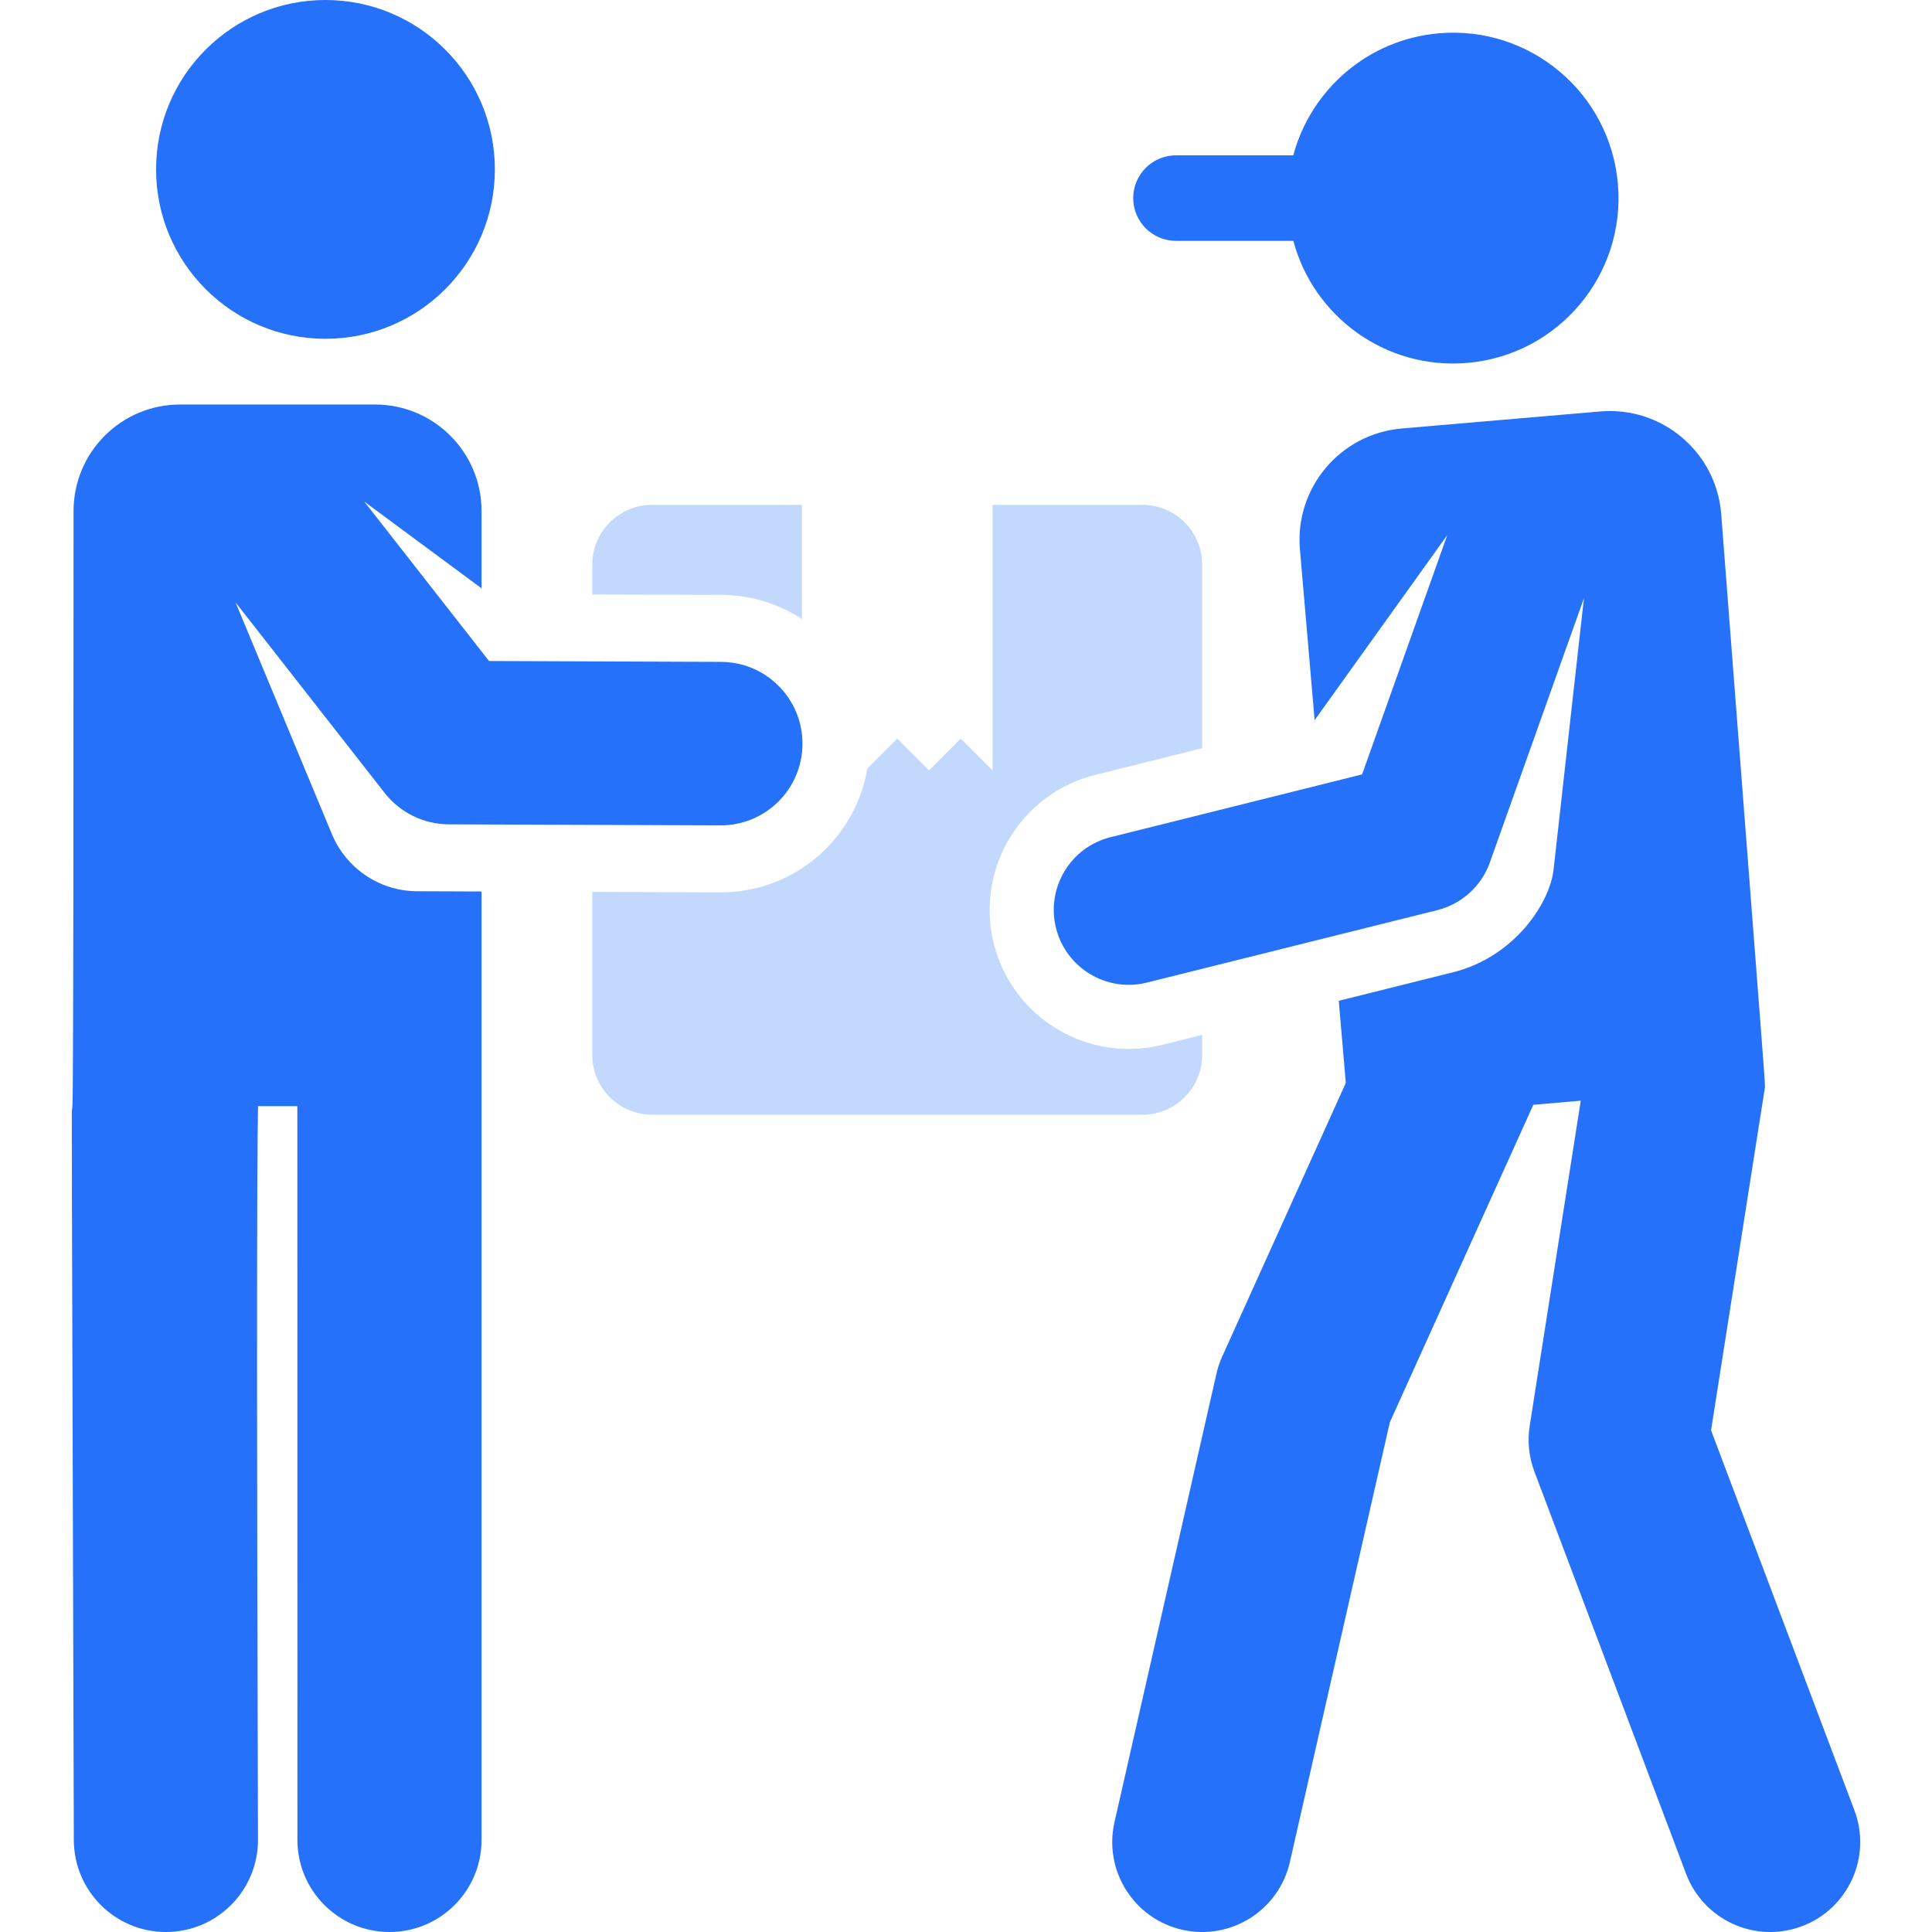 <svg width="56" height="56" viewBox="0 0 56 56" fill="none" xmlns="http://www.w3.org/2000/svg">
<g clip-path="url(#clip0_5354_1097)">
<path d="M18.902 14.633C17.944 14.633 17.167 15.41 17.167 16.368V17.23L20.907 17.244C21.77 17.247 22.571 17.504 23.244 17.943C23.244 16.388 23.244 14.963 23.244 14.633H18.902Z" fill="#C3D8FD"/>
<path d="M33.693 30.284C31.534 30.823 29.344 29.508 28.805 27.349C28.267 25.193 29.584 23 31.74 22.462L34.845 21.687V16.368C34.845 15.41 34.069 14.633 33.11 14.633H28.769C28.769 15.67 28.769 21.561 28.769 22.33L27.848 21.409L26.927 22.33L26.006 21.409L25.141 22.274C24.798 24.32 23.016 25.875 20.874 25.866L17.167 25.852V30.576C17.167 31.534 17.944 32.311 18.902 32.311H33.111C34.069 32.311 34.846 31.534 34.846 30.576V29.996L33.693 30.284Z" fill="#C3D8FD"/>
<path d="M46.896 5.332C46.669 2.693 44.347 0.738 41.709 0.965C39.641 1.143 37.994 2.608 37.486 4.503H34.086C33.401 4.503 32.847 5.058 32.847 5.742C32.847 6.427 33.402 6.981 34.086 6.981H37.488C38.076 9.187 40.176 10.722 42.53 10.519C45.168 10.292 47.123 7.97 46.896 5.332Z" fill="#2571F9"/>
<path d="M53.751 52.473L49.596 41.459L51.153 31.546C51.172 31.426 51.231 32.322 49.888 14.875C49.735 13.093 48.166 11.773 46.384 11.926L40.629 12.42C38.847 12.574 37.526 14.143 37.679 15.925L38.105 20.874L41.95 15.509L39.481 22.446L32.191 24.266C31.023 24.557 30.319 25.738 30.609 26.9C30.897 28.055 32.072 28.773 33.243 28.481L41.663 26.38C42.341 26.21 42.931 25.71 43.184 25L45.911 17.34L45.031 25.207C44.923 26.172 43.902 27.737 42.114 28.183L38.805 29.009L39.009 31.39L35.426 39.319C35.354 39.478 35.298 39.644 35.26 39.814L32.304 52.815C31.985 54.219 32.864 55.616 34.268 55.935C35.672 56.254 37.069 55.375 37.388 53.971L40.285 41.226L44.444 32.023L45.819 31.904C45.515 33.841 44.639 39.421 44.339 41.33C44.269 41.776 44.316 42.232 44.475 42.654L48.872 54.313C49.38 55.66 50.884 56.34 52.231 55.832C53.578 55.324 54.259 53.82 53.751 52.473Z" fill="#2571F9"/>
<path d="M20.899 19.185L14.175 19.16L10.558 14.538L13.958 17.053V14.812C13.958 13.107 12.576 11.725 10.871 11.725H5.219C3.514 11.725 2.132 13.107 2.132 14.812C2.132 51.819 2.012 11.008 2.14 53.339C2.145 54.811 3.339 56 4.809 56C4.812 56 4.814 56 4.817 56C6.291 55.996 7.482 54.797 7.478 53.323C7.409 30.762 7.496 32.263 7.478 32.062H8.619L8.621 53.331C8.621 54.805 9.816 56 11.29 56C12.764 56 13.959 54.805 13.958 53.331L13.958 25.84C13.245 25.837 12.758 25.835 12.086 25.833C10.975 25.828 10.024 25.146 9.622 24.182L6.826 17.458L11.151 22.985C11.596 23.553 12.278 23.891 13.008 23.894L20.881 23.924C22.19 23.929 23.255 22.872 23.26 21.564C23.265 20.255 22.209 19.19 20.899 19.185Z" fill="#2571F9"/>
<path d="M9.434 9.82C12.145 9.82 14.344 7.622 14.344 4.91C14.344 2.198 12.145 0 9.434 0C6.722 0 4.524 2.198 4.524 4.91C4.524 7.622 6.722 9.82 9.434 9.82Z" fill="#2571F9"/>
</g>
<defs>
<clipPath id="clip0_5354_1097">
<rect width="56" height="56" fill="white"/>
</clipPath>
</defs>
</svg>
